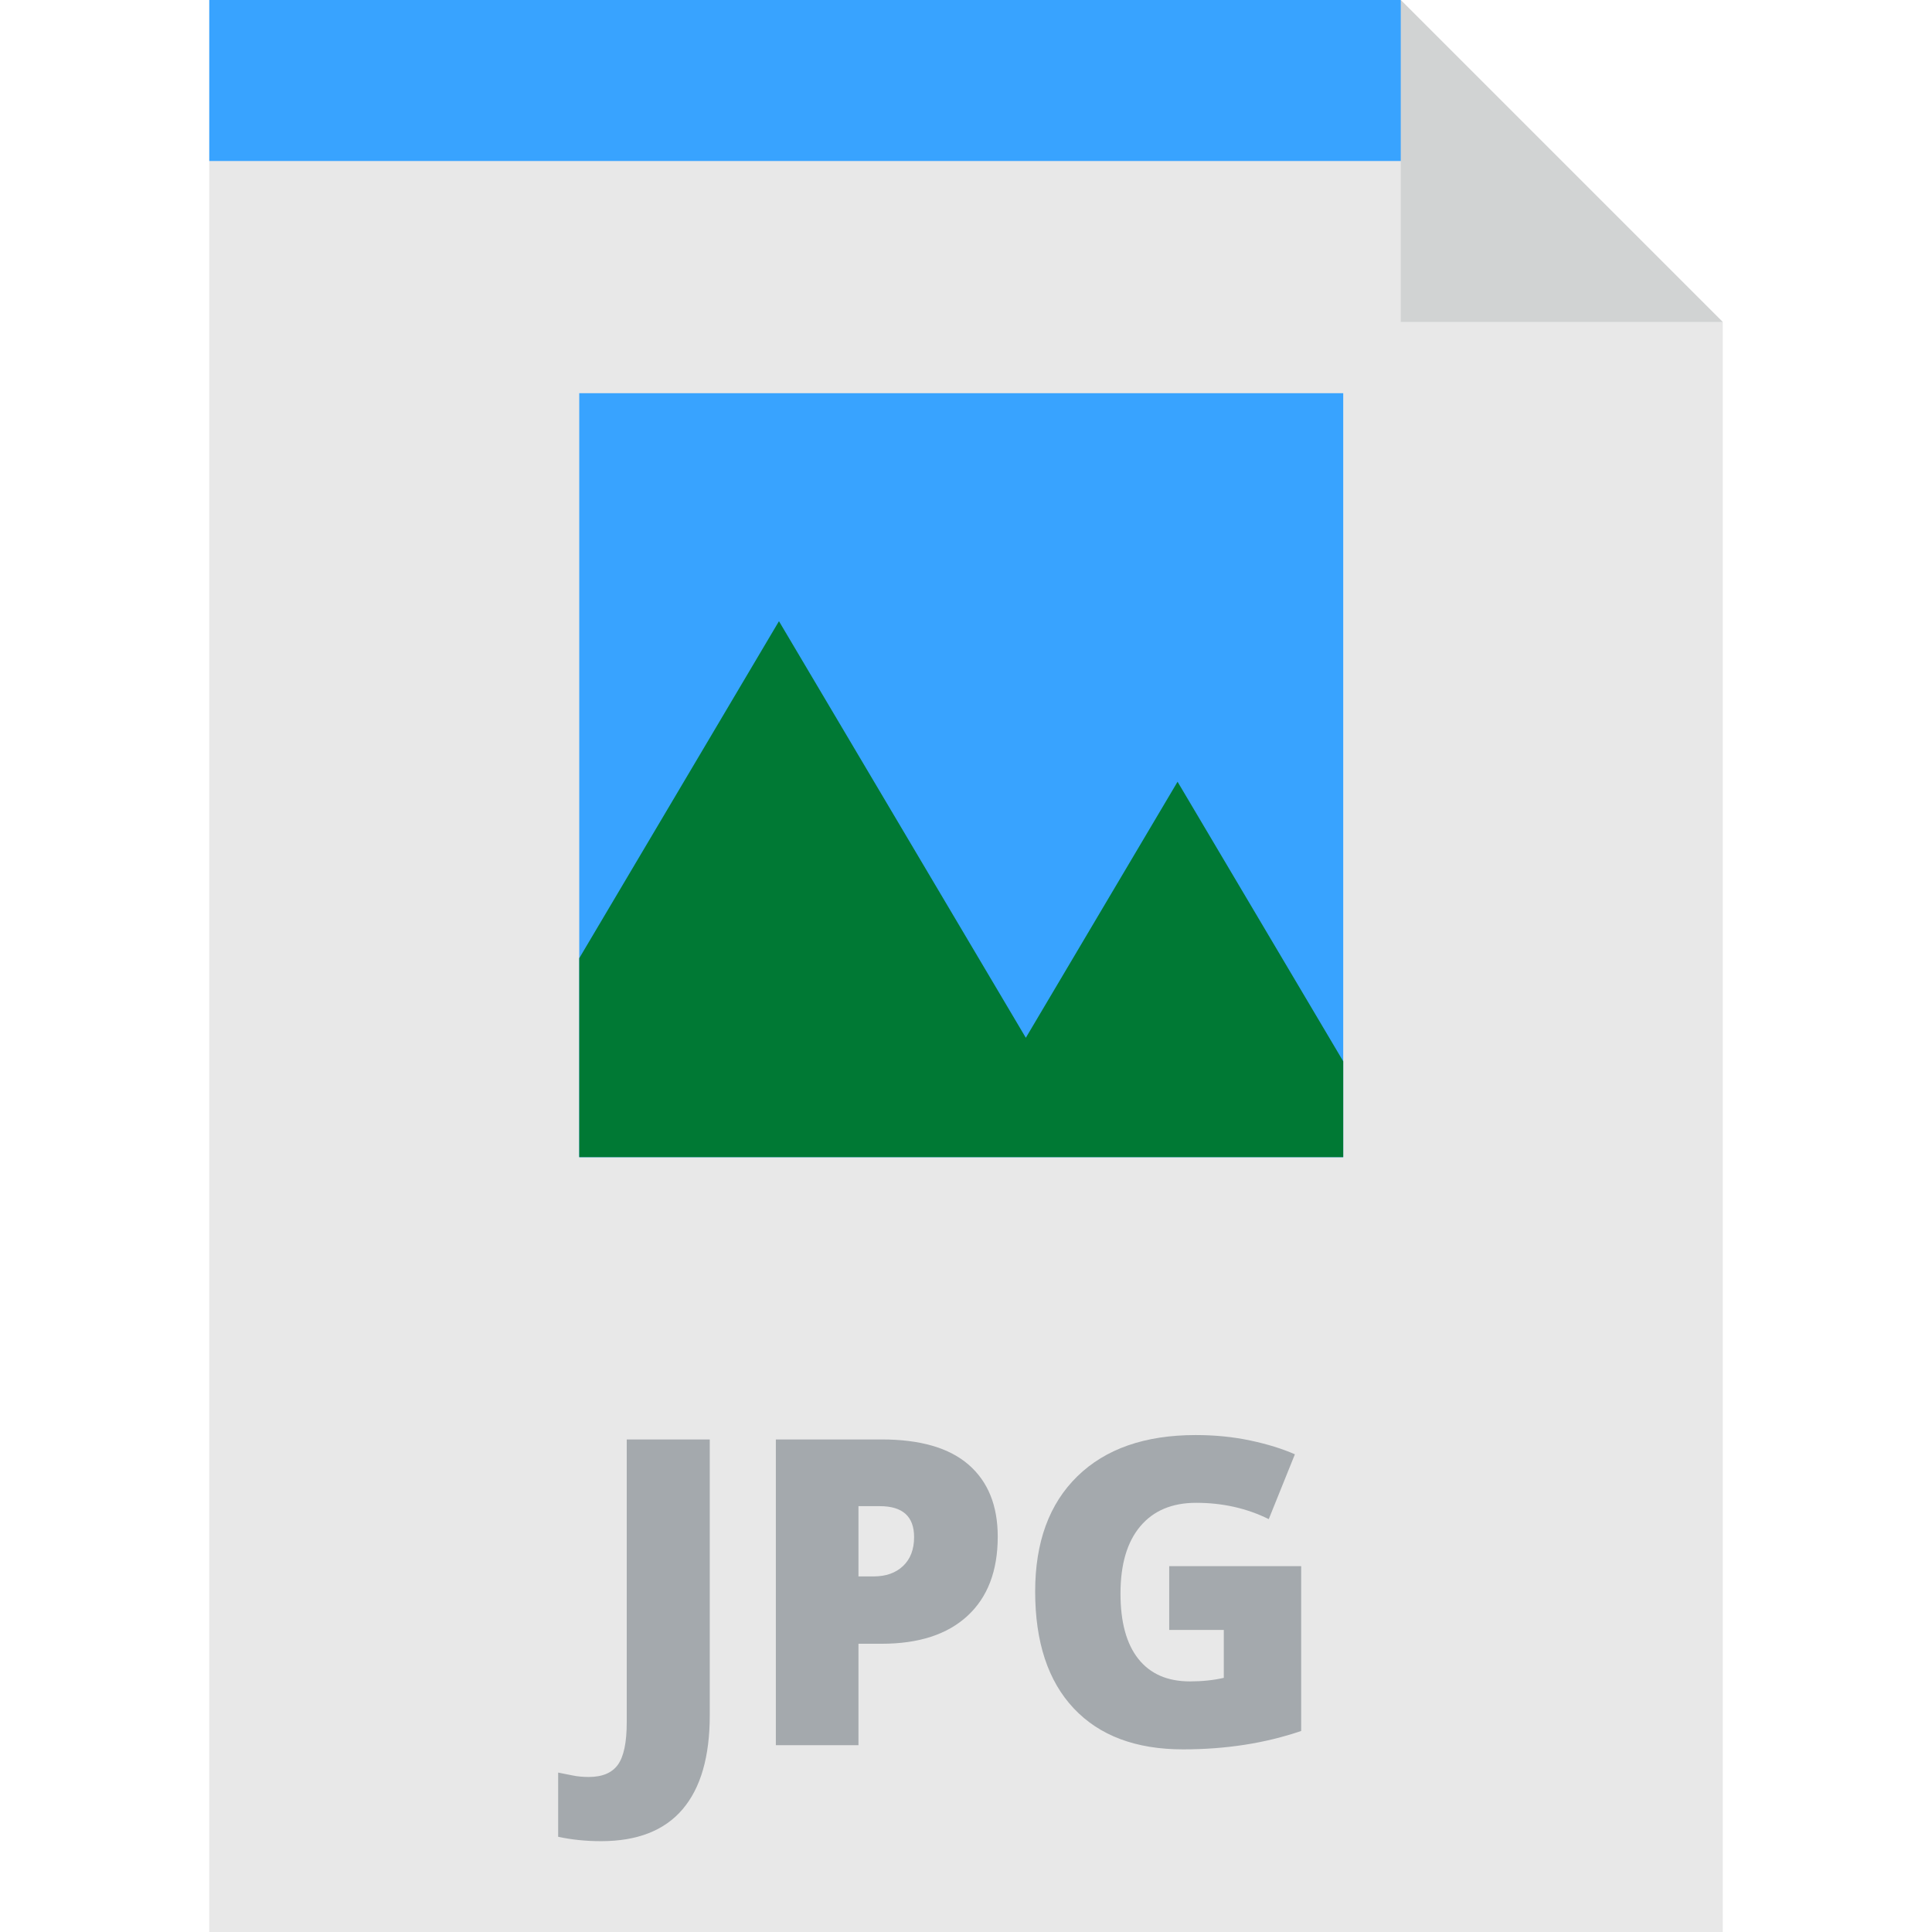 <?xml version="1.0" encoding="iso-8859-1"?>
<!-- Uploaded to: SVG Repo, www.svgrepo.com, Generator: SVG Repo Mixer Tools -->
<svg version="1.1" id="Layer_1" xmlns="http://www.w3.org/2000/svg" xmlns:xlink="http://www.w3.org/1999/xlink" 
	 viewBox="0 0 303.188 303.188" xml:space="preserve">
<g>
	<polygon style="fill:#E8E8E8;" points="219.821,0 32.842,0 32.842,303.188 270.346,303.188 270.346,50.525 	"/>
	<g>
		<rect x="90.902" y="61.704" style="fill:#38A3FF;" width="119.89" height="119.89"/>
		<polygon style="fill:#007934;" points="184.795,122.678 160.983,162.858 122.243,97.484 90.902,150.372 90.902,181.593 
			210.792,181.593 210.792,166.549 		"/>
	</g>
	<polygon style="fill:#38A3FF;" points="227.64,25.263 32.842,25.263 32.842,0 219.821,0 	"/>
	<g>
		<path style="fill:#A4A9AD;" d="M94.319,288.935c-2.363,0-4.605-0.23-6.728-0.689v-10.075c0.7,0.131,1.444,0.279,2.231,0.443
			c0.788,0.164,1.641,0.246,2.56,0.246c2.144,0,3.675-0.646,4.594-1.936c0.919-1.292,1.378-3.5,1.378-6.629v-44.402h13.028v43.287
			c0,6.498-1.422,11.415-4.266,14.751C104.274,287.266,100.007,288.935,94.319,288.935z"/>
		<path style="fill:#A4A9AD;" d="M156.575,241.152c0,5.361-1.582,9.501-4.742,12.421c-3.162,2.921-7.652,4.381-13.472,4.381h-3.643
			v15.917h-12.963v-47.979h16.606c6.06,0,10.611,1.324,13.652,3.971C155.054,232.51,156.575,236.273,156.575,241.152z
			 M134.718,247.387h2.363c1.948,0,3.495-0.546,4.643-1.641c1.15-1.094,1.725-2.604,1.725-4.529c0-3.238-1.795-4.857-5.383-4.857
			h-3.348L134.718,247.387L134.718,247.387z"/>
		<path style="fill:#A4A9AD;" d="M183.484,245.779h20.708v25.86c-5.623,1.925-11.804,2.888-18.542,2.888
			c-7.395,0-13.11-2.144-17.147-6.432c-4.036-4.288-6.055-10.403-6.055-18.345c0-7.745,2.21-13.772,6.629-18.083
			c4.419-4.309,10.611-6.465,18.575-6.465c3.019,0,5.868,0.285,8.549,0.853c2.68,0.569,5.016,1.292,7.007,2.166l-4.102,10.174
			c-3.457-1.707-7.253-2.56-11.388-2.56c-3.785,0-6.711,1.231-8.778,3.692c-2.068,2.461-3.102,5.979-3.102,10.551
			c0,4.485,0.936,7.904,2.806,10.256c1.871,2.352,4.566,3.528,8.09,3.528c1.925,0,3.697-0.186,5.316-0.558v-7.515h-8.565
			L183.484,245.779L183.484,245.779z"/>
	</g>
	<polygon style="fill:#D1D3D3;" points="219.821,50.525 270.346,50.525 219.821,0 	"/>
</g>
</svg>
